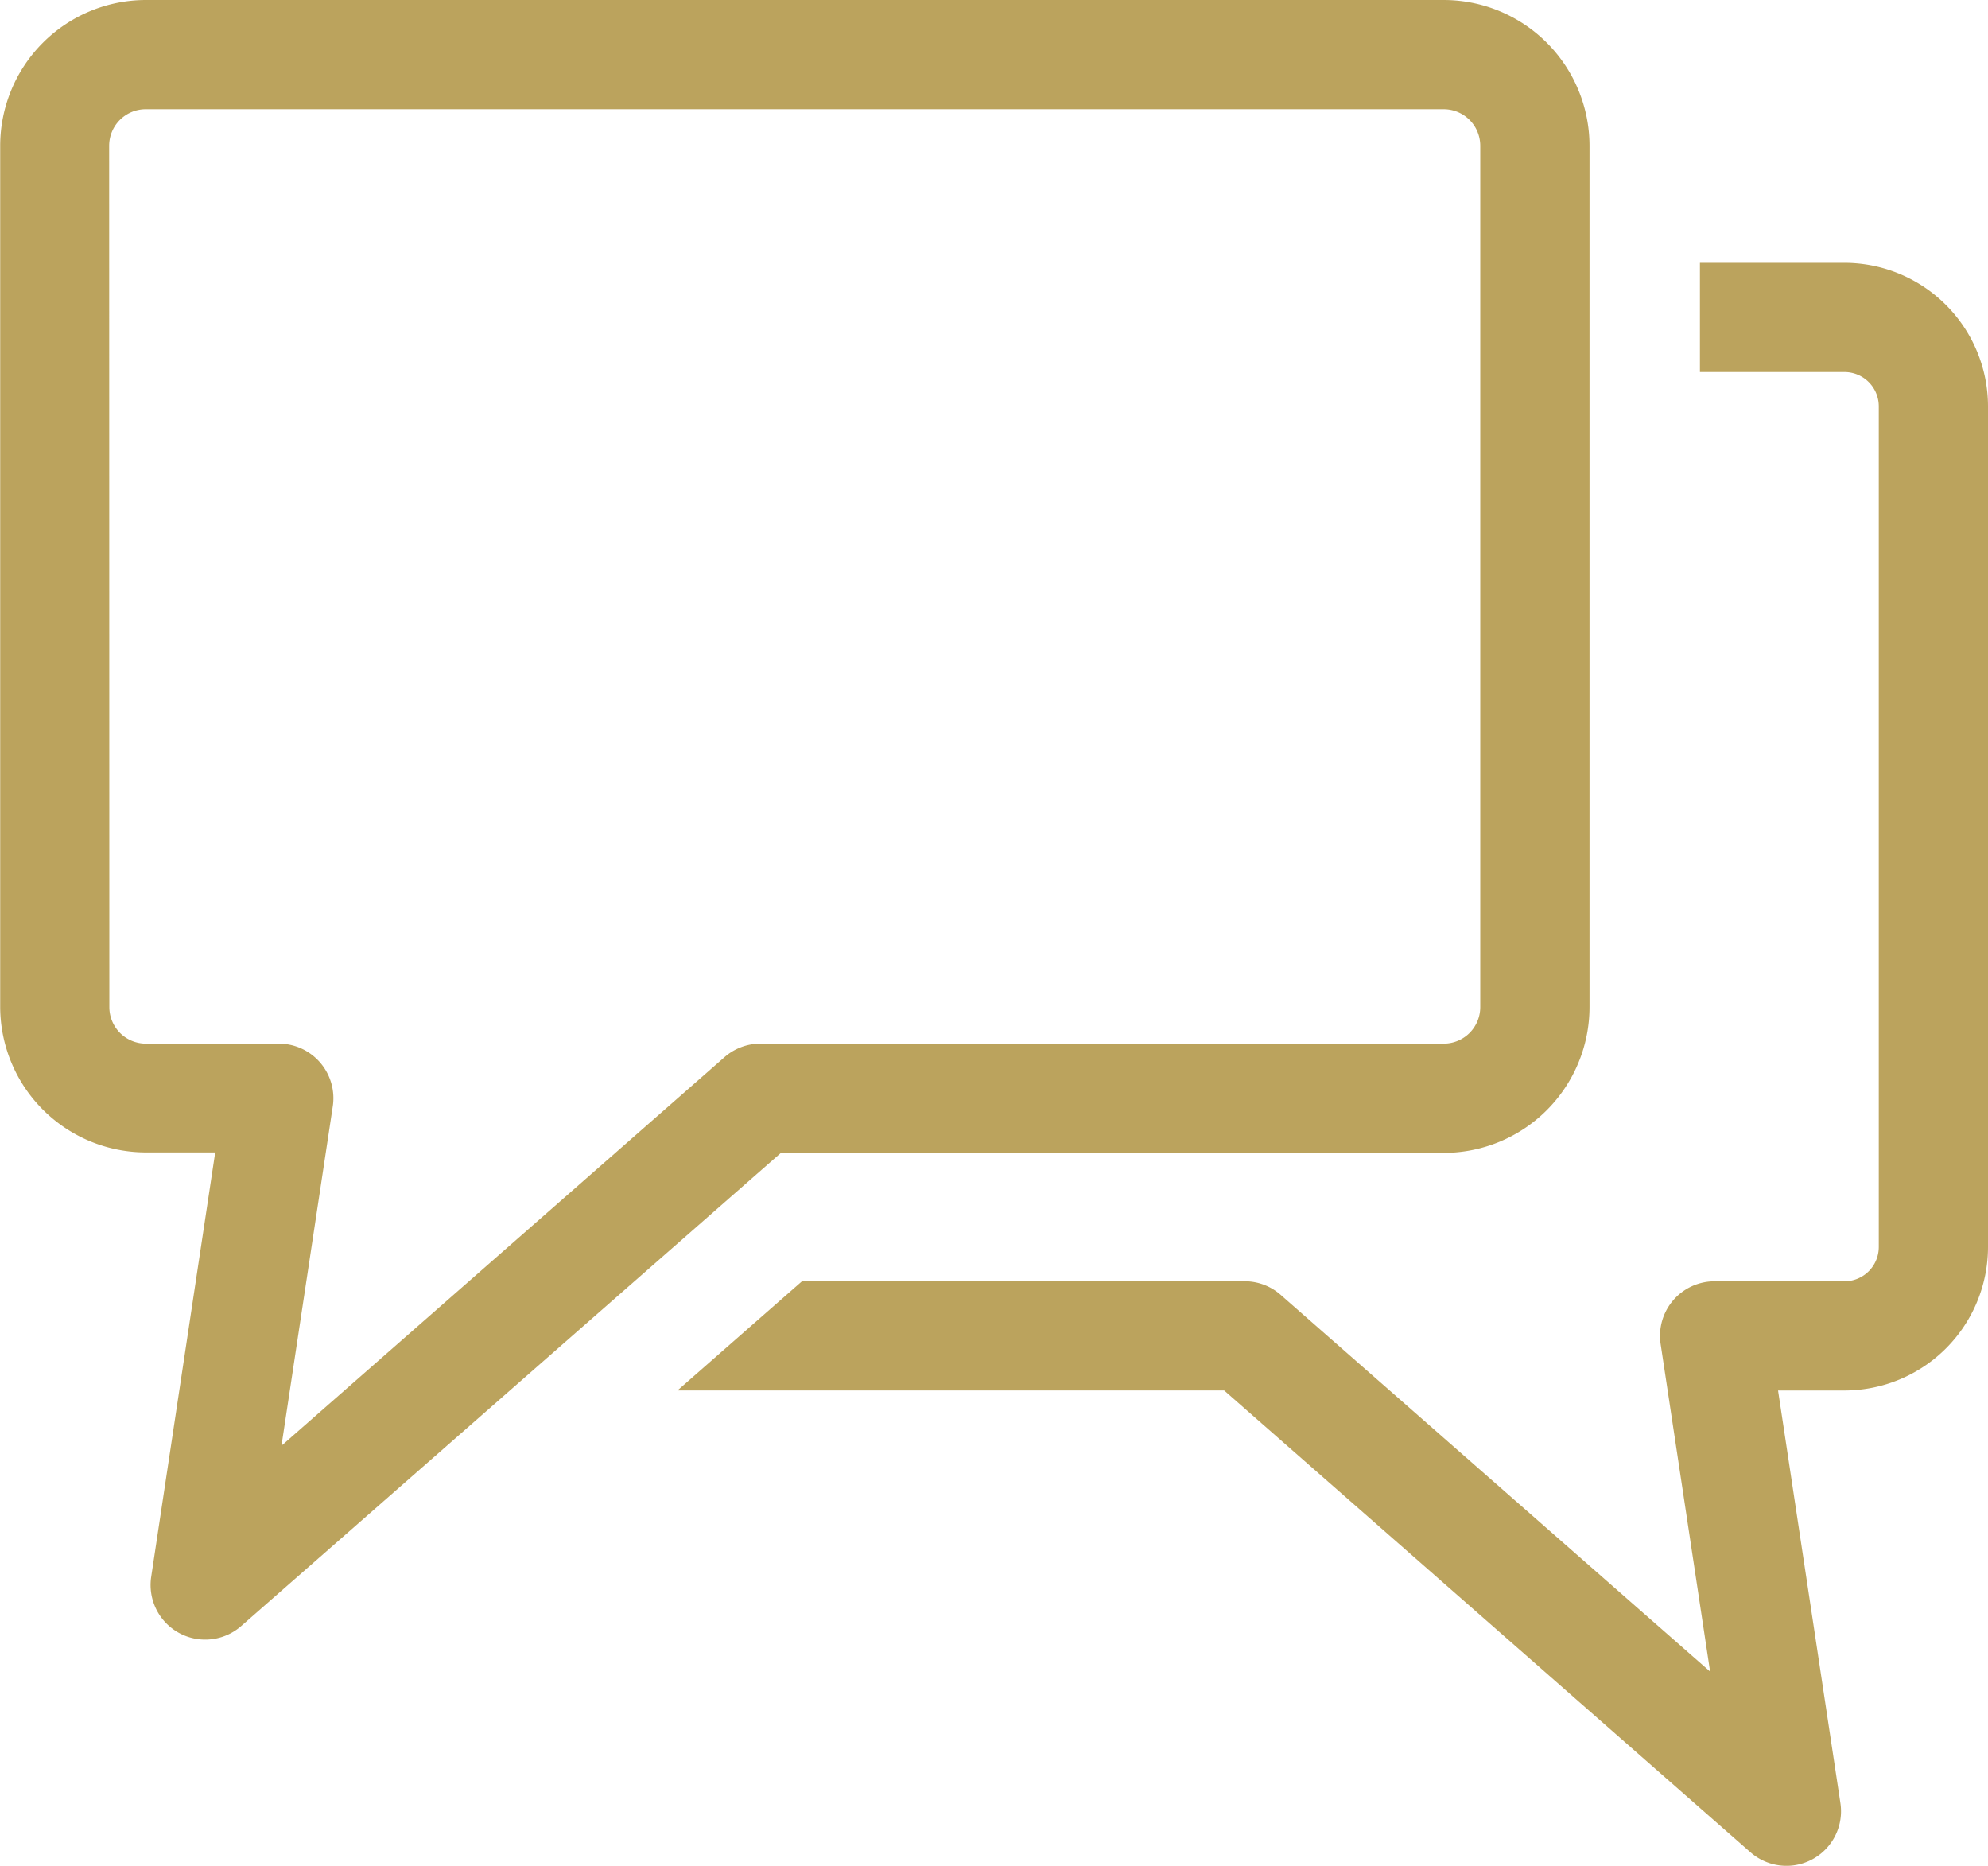<?xml version="1.0" encoding="UTF-8"?>
<svg xmlns="http://www.w3.org/2000/svg" width="42.63" height="40" viewBox="0 0 42.63 40">
  <path id="Path_36589" data-name="Path 36589" d="M133.606,72.354a1.17,1.17,0,0,1,1.157-1.346h2.786a.736.736,0,0,0,.735-.735V52.25a.736.736,0,0,0-.735-.735h-3.1V49.174h3.1a3.08,3.08,0,0,1,3.077,3.076V70.273a3.08,3.08,0,0,1-3.077,3.076h-1.425l1.337,8.844a1.17,1.17,0,0,1-1.929,1.055l-11.286-9.9H112.524l2.67-2.341h9.492a1.17,1.17,0,0,1,.772.291l9.209,8.077ZM98,65.131V46.663a3.128,3.128,0,0,1,3.123-3.124h27.834a3.128,3.128,0,0,1,3.124,3.124V65.131a3.128,3.128,0,0,1-3.124,3.124H114.742L103.167,78.4a1.171,1.171,0,0,1-1.929-1.055l1.373-9.1h-1.491A3.128,3.128,0,0,1,98,65.131Zm2.341,0a.783.783,0,0,0,.782.782h2.852a1.17,1.17,0,0,1,1.157,1.345l-1.1,7.275,9.5-8.33a1.17,1.17,0,0,1,.772-.29h14.652a.783.783,0,0,0,.782-.782V46.663a.783.783,0,0,0-.782-.782H101.119a.783.783,0,0,0-.782.782Z" transform="translate(-97.996 -43.539)" fill="#bba35d"></path>
</svg>
